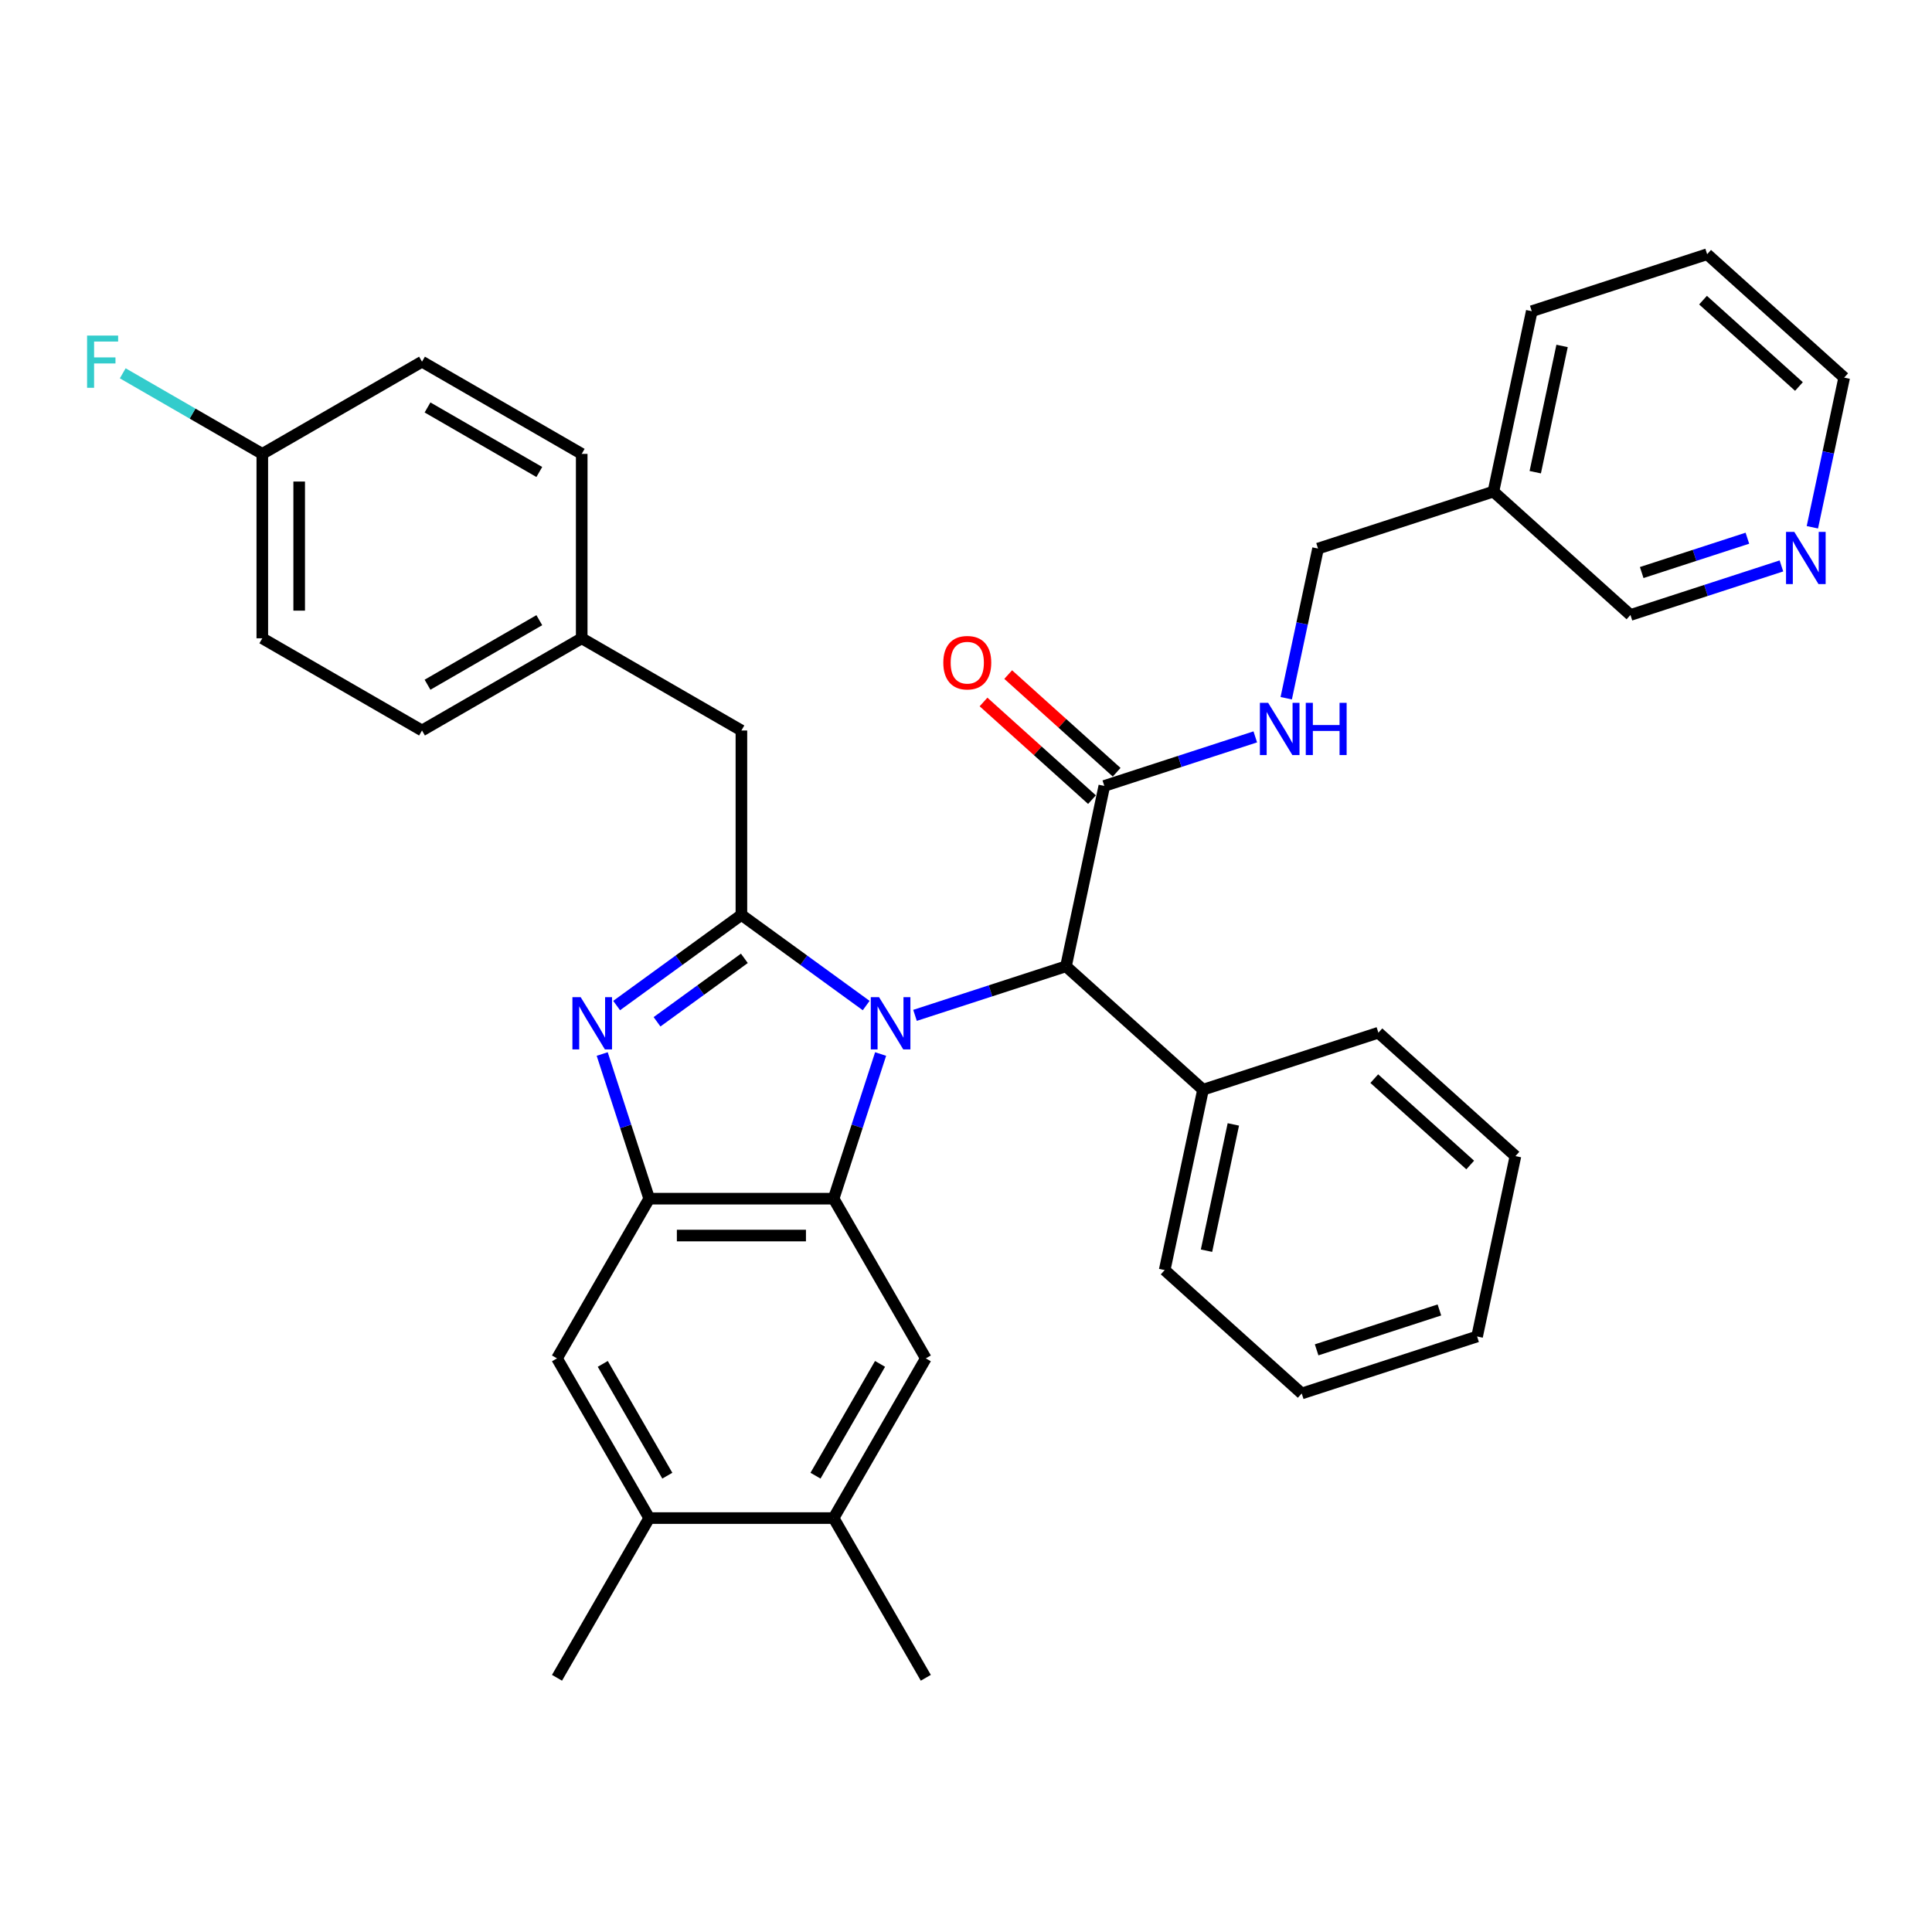 <?xml version='1.0' encoding='iso-8859-1'?>
<svg version='1.1' baseProfile='full'
              xmlns='http://www.w3.org/2000/svg'
                      xmlns:rdkit='http://www.rdkit.org/xml'
                      xmlns:xlink='http://www.w3.org/1999/xlink'
                  xml:space='preserve'
width='1000px' height='1000px' viewBox='0 0 1000 1000'>
<!-- END OF HEADER -->
<rect style='opacity:1.0;fill:#FFFFFF;stroke:none' width='1000' height='1000' x='0' y='0'> </rect>
<path class='bond-0' d='M 509.069,363.344 L 537.137,388.617' style='fill:none;fill-rule:evenodd;stroke:#FF0000;stroke-width:6px;stroke-linecap:butt;stroke-linejoin:miter;stroke-opacity:1' />
<path class='bond-0' d='M 537.137,388.617 L 565.206,413.89' style='fill:none;fill-rule:evenodd;stroke:#000000;stroke-width:6px;stroke-linecap:butt;stroke-linejoin:miter;stroke-opacity:1' />
<path class='bond-0' d='M 521.842,349.157 L 549.911,374.43' style='fill:none;fill-rule:evenodd;stroke:#FF0000;stroke-width:6px;stroke-linecap:butt;stroke-linejoin:miter;stroke-opacity:1' />
<path class='bond-0' d='M 549.911,374.43 L 577.98,399.704' style='fill:none;fill-rule:evenodd;stroke:#000000;stroke-width:6px;stroke-linecap:butt;stroke-linejoin:miter;stroke-opacity:1' />
<path class='bond-1' d='M 571.593,406.797 L 610.663,394.102' style='fill:none;fill-rule:evenodd;stroke:#000000;stroke-width:6px;stroke-linecap:butt;stroke-linejoin:miter;stroke-opacity:1' />
<path class='bond-1' d='M 610.663,394.102 L 649.733,381.408' style='fill:none;fill-rule:evenodd;stroke:#0000FF;stroke-width:6px;stroke-linecap:butt;stroke-linejoin:miter;stroke-opacity:1' />
<path class='bond-2' d='M 571.593,406.797 L 551.748,500.16' style='fill:none;fill-rule:evenodd;stroke:#000000;stroke-width:6px;stroke-linecap:butt;stroke-linejoin:miter;stroke-opacity:1' />
<path class='bond-3' d='M 883.613,131.586 L 954.545,195.453' style='fill:none;fill-rule:evenodd;stroke:#000000;stroke-width:6px;stroke-linecap:butt;stroke-linejoin:miter;stroke-opacity:1' />
<path class='bond-3' d='M 881.48,155.352 L 931.132,200.06' style='fill:none;fill-rule:evenodd;stroke:#000000;stroke-width:6px;stroke-linecap:butt;stroke-linejoin:miter;stroke-opacity:1' />
<path class='bond-4' d='M 883.613,131.586 L 792.837,161.081' style='fill:none;fill-rule:evenodd;stroke:#000000;stroke-width:6px;stroke-linecap:butt;stroke-linejoin:miter;stroke-opacity:1' />
<path class='bond-5' d='M 665.75,361.4 L 673.982,322.669' style='fill:none;fill-rule:evenodd;stroke:#0000FF;stroke-width:6px;stroke-linecap:butt;stroke-linejoin:miter;stroke-opacity:1' />
<path class='bond-5' d='M 673.982,322.669 L 682.215,283.939' style='fill:none;fill-rule:evenodd;stroke:#000000;stroke-width:6px;stroke-linecap:butt;stroke-linejoin:miter;stroke-opacity:1' />
<path class='bond-6' d='M 954.545,195.453 L 946.313,234.184' style='fill:none;fill-rule:evenodd;stroke:#000000;stroke-width:6px;stroke-linecap:butt;stroke-linejoin:miter;stroke-opacity:1' />
<path class='bond-6' d='M 946.313,234.184 L 938.081,272.914' style='fill:none;fill-rule:evenodd;stroke:#0000FF;stroke-width:6px;stroke-linecap:butt;stroke-linejoin:miter;stroke-opacity:1' />
<path class='bond-7' d='M 479.2,703.093 L 431.476,785.753' style='fill:none;fill-rule:evenodd;stroke:#000000;stroke-width:6px;stroke-linecap:butt;stroke-linejoin:miter;stroke-opacity:1' />
<path class='bond-7' d='M 455.509,705.947 L 422.103,763.809' style='fill:none;fill-rule:evenodd;stroke:#000000;stroke-width:6px;stroke-linecap:butt;stroke-linejoin:miter;stroke-opacity:1' />
<path class='bond-8' d='M 479.2,703.093 L 431.476,620.432' style='fill:none;fill-rule:evenodd;stroke:#000000;stroke-width:6px;stroke-linecap:butt;stroke-linejoin:miter;stroke-opacity:1' />
<path class='bond-9' d='M 431.476,785.753 L 479.2,868.414' style='fill:none;fill-rule:evenodd;stroke:#000000;stroke-width:6px;stroke-linecap:butt;stroke-linejoin:miter;stroke-opacity:1' />
<path class='bond-10' d='M 431.476,785.753 L 336.028,785.753' style='fill:none;fill-rule:evenodd;stroke:#000000;stroke-width:6px;stroke-linecap:butt;stroke-linejoin:miter;stroke-opacity:1' />
<path class='bond-11' d='M 336.028,785.753 L 288.303,703.093' style='fill:none;fill-rule:evenodd;stroke:#000000;stroke-width:6px;stroke-linecap:butt;stroke-linejoin:miter;stroke-opacity:1' />
<path class='bond-11' d='M 345.401,763.809 L 311.994,705.947' style='fill:none;fill-rule:evenodd;stroke:#000000;stroke-width:6px;stroke-linecap:butt;stroke-linejoin:miter;stroke-opacity:1' />
<path class='bond-12' d='M 336.028,785.753 L 288.303,868.414' style='fill:none;fill-rule:evenodd;stroke:#000000;stroke-width:6px;stroke-linecap:butt;stroke-linejoin:miter;stroke-opacity:1' />
<path class='bond-13' d='M 288.303,703.093 L 336.028,620.432' style='fill:none;fill-rule:evenodd;stroke:#000000;stroke-width:6px;stroke-linecap:butt;stroke-linejoin:miter;stroke-opacity:1' />
<path class='bond-14' d='M 455.804,545.557 L 443.64,582.994' style='fill:none;fill-rule:evenodd;stroke:#0000FF;stroke-width:6px;stroke-linecap:butt;stroke-linejoin:miter;stroke-opacity:1' />
<path class='bond-14' d='M 443.64,582.994 L 431.476,620.432' style='fill:none;fill-rule:evenodd;stroke:#000000;stroke-width:6px;stroke-linecap:butt;stroke-linejoin:miter;stroke-opacity:1' />
<path class='bond-15' d='M 448.334,520.473 L 416.043,497.012' style='fill:none;fill-rule:evenodd;stroke:#0000FF;stroke-width:6px;stroke-linecap:butt;stroke-linejoin:miter;stroke-opacity:1' />
<path class='bond-15' d='M 416.043,497.012 L 383.752,473.552' style='fill:none;fill-rule:evenodd;stroke:#000000;stroke-width:6px;stroke-linecap:butt;stroke-linejoin:miter;stroke-opacity:1' />
<path class='bond-16' d='M 473.609,525.549 L 512.678,512.854' style='fill:none;fill-rule:evenodd;stroke:#0000FF;stroke-width:6px;stroke-linecap:butt;stroke-linejoin:miter;stroke-opacity:1' />
<path class='bond-16' d='M 512.678,512.854 L 551.748,500.16' style='fill:none;fill-rule:evenodd;stroke:#000000;stroke-width:6px;stroke-linecap:butt;stroke-linejoin:miter;stroke-opacity:1' />
<path class='bond-17' d='M 431.476,620.432 L 336.028,620.432' style='fill:none;fill-rule:evenodd;stroke:#000000;stroke-width:6px;stroke-linecap:butt;stroke-linejoin:miter;stroke-opacity:1' />
<path class='bond-17' d='M 417.159,639.521 L 350.345,639.521' style='fill:none;fill-rule:evenodd;stroke:#000000;stroke-width:6px;stroke-linecap:butt;stroke-linejoin:miter;stroke-opacity:1' />
<path class='bond-18' d='M 336.028,620.432 L 323.863,582.994' style='fill:none;fill-rule:evenodd;stroke:#000000;stroke-width:6px;stroke-linecap:butt;stroke-linejoin:miter;stroke-opacity:1' />
<path class='bond-18' d='M 323.863,582.994 L 311.699,545.557' style='fill:none;fill-rule:evenodd;stroke:#0000FF;stroke-width:6px;stroke-linecap:butt;stroke-linejoin:miter;stroke-opacity:1' />
<path class='bond-19' d='M 319.17,520.473 L 351.461,497.012' style='fill:none;fill-rule:evenodd;stroke:#0000FF;stroke-width:6px;stroke-linecap:butt;stroke-linejoin:miter;stroke-opacity:1' />
<path class='bond-19' d='M 351.461,497.012 L 383.752,473.552' style='fill:none;fill-rule:evenodd;stroke:#000000;stroke-width:6px;stroke-linecap:butt;stroke-linejoin:miter;stroke-opacity:1' />
<path class='bond-19' d='M 340.078,528.879 L 362.681,512.456' style='fill:none;fill-rule:evenodd;stroke:#0000FF;stroke-width:6px;stroke-linecap:butt;stroke-linejoin:miter;stroke-opacity:1' />
<path class='bond-19' d='M 362.681,512.456 L 385.285,496.034' style='fill:none;fill-rule:evenodd;stroke:#000000;stroke-width:6px;stroke-linecap:butt;stroke-linejoin:miter;stroke-opacity:1' />
<path class='bond-20' d='M 383.752,473.552 L 383.752,378.103' style='fill:none;fill-rule:evenodd;stroke:#000000;stroke-width:6px;stroke-linecap:butt;stroke-linejoin:miter;stroke-opacity:1' />
<path class='bond-21' d='M 383.752,378.103 L 301.091,330.379' style='fill:none;fill-rule:evenodd;stroke:#000000;stroke-width:6px;stroke-linecap:butt;stroke-linejoin:miter;stroke-opacity:1' />
<path class='bond-22' d='M 551.748,500.16 L 622.68,564.027' style='fill:none;fill-rule:evenodd;stroke:#000000;stroke-width:6px;stroke-linecap:butt;stroke-linejoin:miter;stroke-opacity:1' />
<path class='bond-23' d='M 622.68,564.027 L 602.835,657.39' style='fill:none;fill-rule:evenodd;stroke:#000000;stroke-width:6px;stroke-linecap:butt;stroke-linejoin:miter;stroke-opacity:1' />
<path class='bond-23' d='M 638.376,582 L 624.485,647.354' style='fill:none;fill-rule:evenodd;stroke:#000000;stroke-width:6px;stroke-linecap:butt;stroke-linejoin:miter;stroke-opacity:1' />
<path class='bond-24' d='M 622.68,564.027 L 713.457,534.532' style='fill:none;fill-rule:evenodd;stroke:#000000;stroke-width:6px;stroke-linecap:butt;stroke-linejoin:miter;stroke-opacity:1' />
<path class='bond-25' d='M 135.769,330.379 L 135.769,234.93' style='fill:none;fill-rule:evenodd;stroke:#000000;stroke-width:6px;stroke-linecap:butt;stroke-linejoin:miter;stroke-opacity:1' />
<path class='bond-25' d='M 154.859,316.062 L 154.859,249.248' style='fill:none;fill-rule:evenodd;stroke:#000000;stroke-width:6px;stroke-linecap:butt;stroke-linejoin:miter;stroke-opacity:1' />
<path class='bond-26' d='M 135.769,330.379 L 218.43,378.103' style='fill:none;fill-rule:evenodd;stroke:#000000;stroke-width:6px;stroke-linecap:butt;stroke-linejoin:miter;stroke-opacity:1' />
<path class='bond-27' d='M 135.769,234.93 L 218.43,187.206' style='fill:none;fill-rule:evenodd;stroke:#000000;stroke-width:6px;stroke-linecap:butt;stroke-linejoin:miter;stroke-opacity:1' />
<path class='bond-28' d='M 135.769,234.93 L 99.65,214.077' style='fill:none;fill-rule:evenodd;stroke:#000000;stroke-width:6px;stroke-linecap:butt;stroke-linejoin:miter;stroke-opacity:1' />
<path class='bond-28' d='M 99.65,214.077 L 63.532,193.224' style='fill:none;fill-rule:evenodd;stroke:#33CCCC;stroke-width:6px;stroke-linecap:butt;stroke-linejoin:miter;stroke-opacity:1' />
<path class='bond-29' d='M 218.43,187.206 L 301.091,234.93' style='fill:none;fill-rule:evenodd;stroke:#000000;stroke-width:6px;stroke-linecap:butt;stroke-linejoin:miter;stroke-opacity:1' />
<path class='bond-29' d='M 221.284,210.897 L 279.147,244.304' style='fill:none;fill-rule:evenodd;stroke:#000000;stroke-width:6px;stroke-linecap:butt;stroke-linejoin:miter;stroke-opacity:1' />
<path class='bond-30' d='M 301.091,234.93 L 301.091,330.379' style='fill:none;fill-rule:evenodd;stroke:#000000;stroke-width:6px;stroke-linecap:butt;stroke-linejoin:miter;stroke-opacity:1' />
<path class='bond-31' d='M 301.091,330.379 L 218.43,378.103' style='fill:none;fill-rule:evenodd;stroke:#000000;stroke-width:6px;stroke-linecap:butt;stroke-linejoin:miter;stroke-opacity:1' />
<path class='bond-31' d='M 279.147,321.005 L 221.284,354.412' style='fill:none;fill-rule:evenodd;stroke:#000000;stroke-width:6px;stroke-linecap:butt;stroke-linejoin:miter;stroke-opacity:1' />
<path class='bond-32' d='M 602.835,657.39 L 673.767,721.257' style='fill:none;fill-rule:evenodd;stroke:#000000;stroke-width:6px;stroke-linecap:butt;stroke-linejoin:miter;stroke-opacity:1' />
<path class='bond-33' d='M 713.457,534.532 L 784.389,598.399' style='fill:none;fill-rule:evenodd;stroke:#000000;stroke-width:6px;stroke-linecap:butt;stroke-linejoin:miter;stroke-opacity:1' />
<path class='bond-33' d='M 711.323,558.298 L 760.976,603.006' style='fill:none;fill-rule:evenodd;stroke:#000000;stroke-width:6px;stroke-linecap:butt;stroke-linejoin:miter;stroke-opacity:1' />
<path class='bond-34' d='M 784.389,598.399 L 764.544,691.762' style='fill:none;fill-rule:evenodd;stroke:#000000;stroke-width:6px;stroke-linecap:butt;stroke-linejoin:miter;stroke-opacity:1' />
<path class='bond-35' d='M 673.767,721.257 L 764.544,691.762' style='fill:none;fill-rule:evenodd;stroke:#000000;stroke-width:6px;stroke-linecap:butt;stroke-linejoin:miter;stroke-opacity:1' />
<path class='bond-35' d='M 681.485,698.678 L 745.029,678.031' style='fill:none;fill-rule:evenodd;stroke:#000000;stroke-width:6px;stroke-linecap:butt;stroke-linejoin:miter;stroke-opacity:1' />
<path class='bond-36' d='M 922.063,292.922 L 882.993,305.617' style='fill:none;fill-rule:evenodd;stroke:#0000FF;stroke-width:6px;stroke-linecap:butt;stroke-linejoin:miter;stroke-opacity:1' />
<path class='bond-36' d='M 882.993,305.617 L 843.924,318.311' style='fill:none;fill-rule:evenodd;stroke:#000000;stroke-width:6px;stroke-linecap:butt;stroke-linejoin:miter;stroke-opacity:1' />
<path class='bond-36' d='M 904.443,278.575 L 877.094,287.461' style='fill:none;fill-rule:evenodd;stroke:#0000FF;stroke-width:6px;stroke-linecap:butt;stroke-linejoin:miter;stroke-opacity:1' />
<path class='bond-36' d='M 877.094,287.461 L 849.746,296.348' style='fill:none;fill-rule:evenodd;stroke:#000000;stroke-width:6px;stroke-linecap:butt;stroke-linejoin:miter;stroke-opacity:1' />
<path class='bond-37' d='M 843.924,318.311 L 772.992,254.444' style='fill:none;fill-rule:evenodd;stroke:#000000;stroke-width:6px;stroke-linecap:butt;stroke-linejoin:miter;stroke-opacity:1' />
<path class='bond-38' d='M 772.992,254.444 L 792.837,161.081' style='fill:none;fill-rule:evenodd;stroke:#000000;stroke-width:6px;stroke-linecap:butt;stroke-linejoin:miter;stroke-opacity:1' />
<path class='bond-38' d='M 794.641,244.408 L 808.532,179.054' style='fill:none;fill-rule:evenodd;stroke:#000000;stroke-width:6px;stroke-linecap:butt;stroke-linejoin:miter;stroke-opacity:1' />
<path class='bond-39' d='M 772.992,254.444 L 682.215,283.939' style='fill:none;fill-rule:evenodd;stroke:#000000;stroke-width:6px;stroke-linecap:butt;stroke-linejoin:miter;stroke-opacity:1' />
<path  class='atom-0' d='M 488.253 343.006
Q 488.253 336.515, 491.46 332.888
Q 494.667 329.261, 500.661 329.261
Q 506.655 329.261, 509.862 332.888
Q 513.069 336.515, 513.069 343.006
Q 513.069 349.573, 509.824 353.314
Q 506.579 357.018, 500.661 357.018
Q 494.705 357.018, 491.46 353.314
Q 488.253 349.611, 488.253 343.006
M 500.661 353.963
Q 504.784 353.963, 506.999 351.214
Q 509.251 348.427, 509.251 343.006
Q 509.251 337.699, 506.999 335.026
Q 504.784 332.316, 500.661 332.316
Q 496.538 332.316, 494.285 334.988
Q 492.071 337.661, 492.071 343.006
Q 492.071 348.465, 494.285 351.214
Q 496.538 353.963, 500.661 353.963
' fill='#FF0000'/>
<path  class='atom-3' d='M 656.395 363.786
L 665.252 378.103
Q 666.131 379.516, 667.543 382.074
Q 668.956 384.632, 669.032 384.785
L 669.032 363.786
L 672.621 363.786
L 672.621 390.817
L 668.918 390.817
L 659.411 375.164
Q 658.304 373.331, 657.12 371.231
Q 655.975 369.131, 655.631 368.482
L 655.631 390.817
L 652.119 390.817
L 652.119 363.786
L 656.395 363.786
' fill='#0000FF'/>
<path  class='atom-3' d='M 675.866 363.786
L 679.532 363.786
L 679.532 375.278
L 693.352 375.278
L 693.352 363.786
L 697.018 363.786
L 697.018 390.817
L 693.352 390.817
L 693.352 378.333
L 679.532 378.333
L 679.532 390.817
L 675.866 390.817
L 675.866 363.786
' fill='#0000FF'/>
<path  class='atom-9' d='M 454.996 516.139
L 463.854 530.457
Q 464.732 531.869, 466.145 534.427
Q 467.557 536.985, 467.634 537.138
L 467.634 516.139
L 471.222 516.139
L 471.222 543.17
L 467.519 543.17
L 458.012 527.517
Q 456.905 525.684, 455.722 523.584
Q 454.576 521.484, 454.233 520.835
L 454.233 543.17
L 450.72 543.17
L 450.72 516.139
L 454.996 516.139
' fill='#0000FF'/>
<path  class='atom-12' d='M 300.557 516.139
L 309.415 530.457
Q 310.293 531.869, 311.706 534.427
Q 313.118 536.985, 313.195 537.138
L 313.195 516.139
L 316.784 516.139
L 316.784 543.17
L 313.08 543.17
L 303.573 527.517
Q 302.466 525.684, 301.283 523.584
Q 300.137 521.484, 299.794 520.835
L 299.794 543.17
L 296.281 543.17
L 296.281 516.139
L 300.557 516.139
' fill='#0000FF'/>
<path  class='atom-25' d='M 45.072 173.691
L 61.145 173.691
L 61.145 176.783
L 48.699 176.783
L 48.699 184.992
L 59.771 184.992
L 59.771 188.122
L 48.699 188.122
L 48.699 200.722
L 45.072 200.722
L 45.072 173.691
' fill='#33CCCC'/>
<path  class='atom-31' d='M 928.726 275.301
L 937.583 289.618
Q 938.461 291.03, 939.874 293.589
Q 941.287 296.147, 941.363 296.299
L 941.363 275.301
L 944.952 275.301
L 944.952 302.332
L 941.248 302.332
L 931.742 286.678
Q 930.634 284.845, 929.451 282.746
Q 928.306 280.646, 927.962 279.997
L 927.962 302.332
L 924.449 302.332
L 924.449 275.301
L 928.726 275.301
' fill='#0000FF'/>
</svg>
